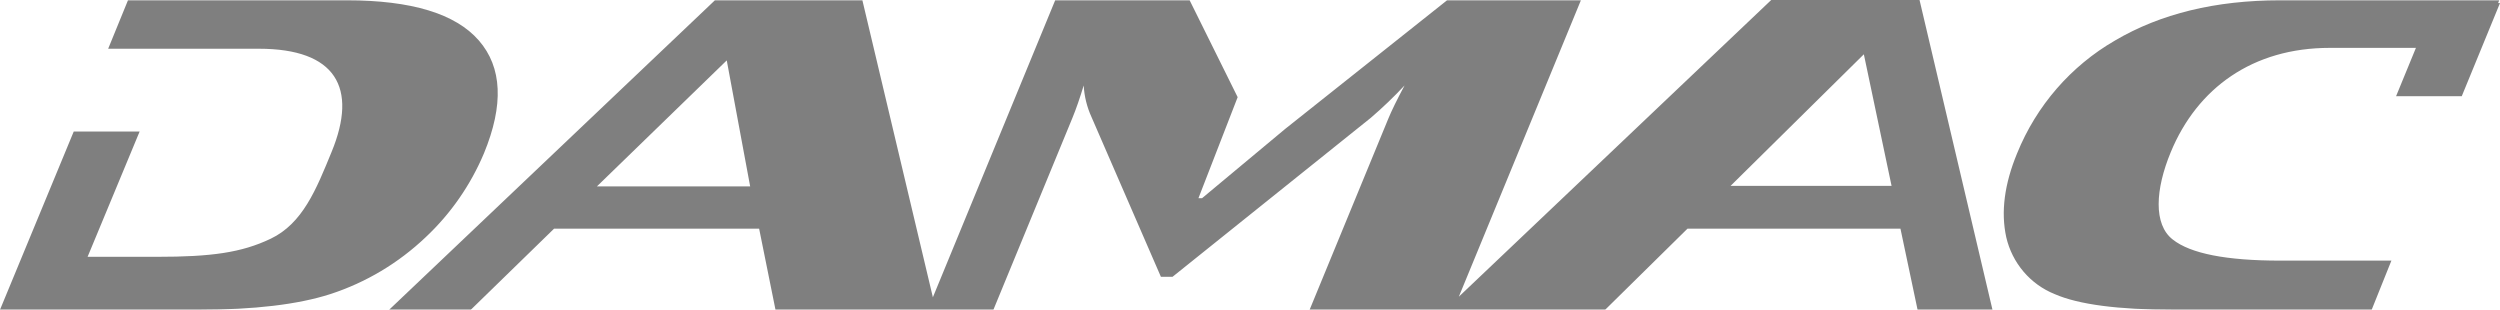 <svg xmlns="http://www.w3.org/2000/svg" width="113" height="14" viewBox="0 0 113 14" fill="none"><g opacity="0.5" clip-path="url(#clip0_1623_1895)"><path d="M112.914 0.138L112.964 0.014H103.061C100.142 0.014 97.655 0.62 95.599 1.831C93.605 2.982 92.047 4.776 91.174 6.928C90.598 8.32 90.434 9.584 90.682 10.72C90.815 11.297 91.084 11.832 91.465 12.28C91.846 12.728 92.329 13.075 92.871 13.293C93.947 13.764 95.741 14 98.252 14H107.2L108.091 11.78H103.061C100.631 11.78 99.014 11.462 98.21 10.828C97.324 10.143 97.424 8.554 98.116 6.883C99.316 3.975 101.827 2.164 105.302 2.164H109.2L108.303 4.347H111.272L113 0.138H112.914ZM78.221 8.402L84.246 2.454L85.499 8.402H78.221ZM26.982 8.424L32.849 2.73L33.907 8.424H26.982ZM83.729 0H80.059L65.939 13.411L71.456 0.014H65.406L58.094 5.824L54.331 8.96H54.169L55.942 4.392L53.772 0.014H47.694L42.166 13.437L38.98 0.014H32.313L17.59 14H21.282L25.043 10.337H34.313L35.052 14H44.902L48.464 5.353C48.644 4.919 48.813 4.421 48.983 3.863C49.011 4.359 49.132 4.846 49.339 5.297L52.472 12.51H53L61.961 5.325C62.496 4.866 63.005 4.378 63.486 3.863C63.139 4.514 62.898 5.009 62.756 5.353L59.195 14H65.698H72.554L76.273 10.337H85.901L86.674 14H90.06L86.763 0H83.729ZM19.243 10.72C20.373 9.658 21.27 8.366 21.876 6.928C22.776 4.742 22.699 3.043 21.645 1.831C20.592 0.62 18.603 0.014 15.678 0.014H5.784L4.889 2.203H11.703C15.178 2.203 16.187 3.961 14.987 6.869C14.295 8.559 13.681 10.101 12.234 10.791C10.912 11.422 9.542 11.608 7.111 11.608H3.959L6.311 5.945H3.333L0 14H8.97C11.485 14 13.472 13.764 14.931 13.293C16.539 12.77 18.011 11.891 19.243 10.72Z" fill="black"></path></g><defs><clipPath id="clip0_1623_1895"><rect width="113" height="14" fill="white"></rect></clipPath></defs></svg>